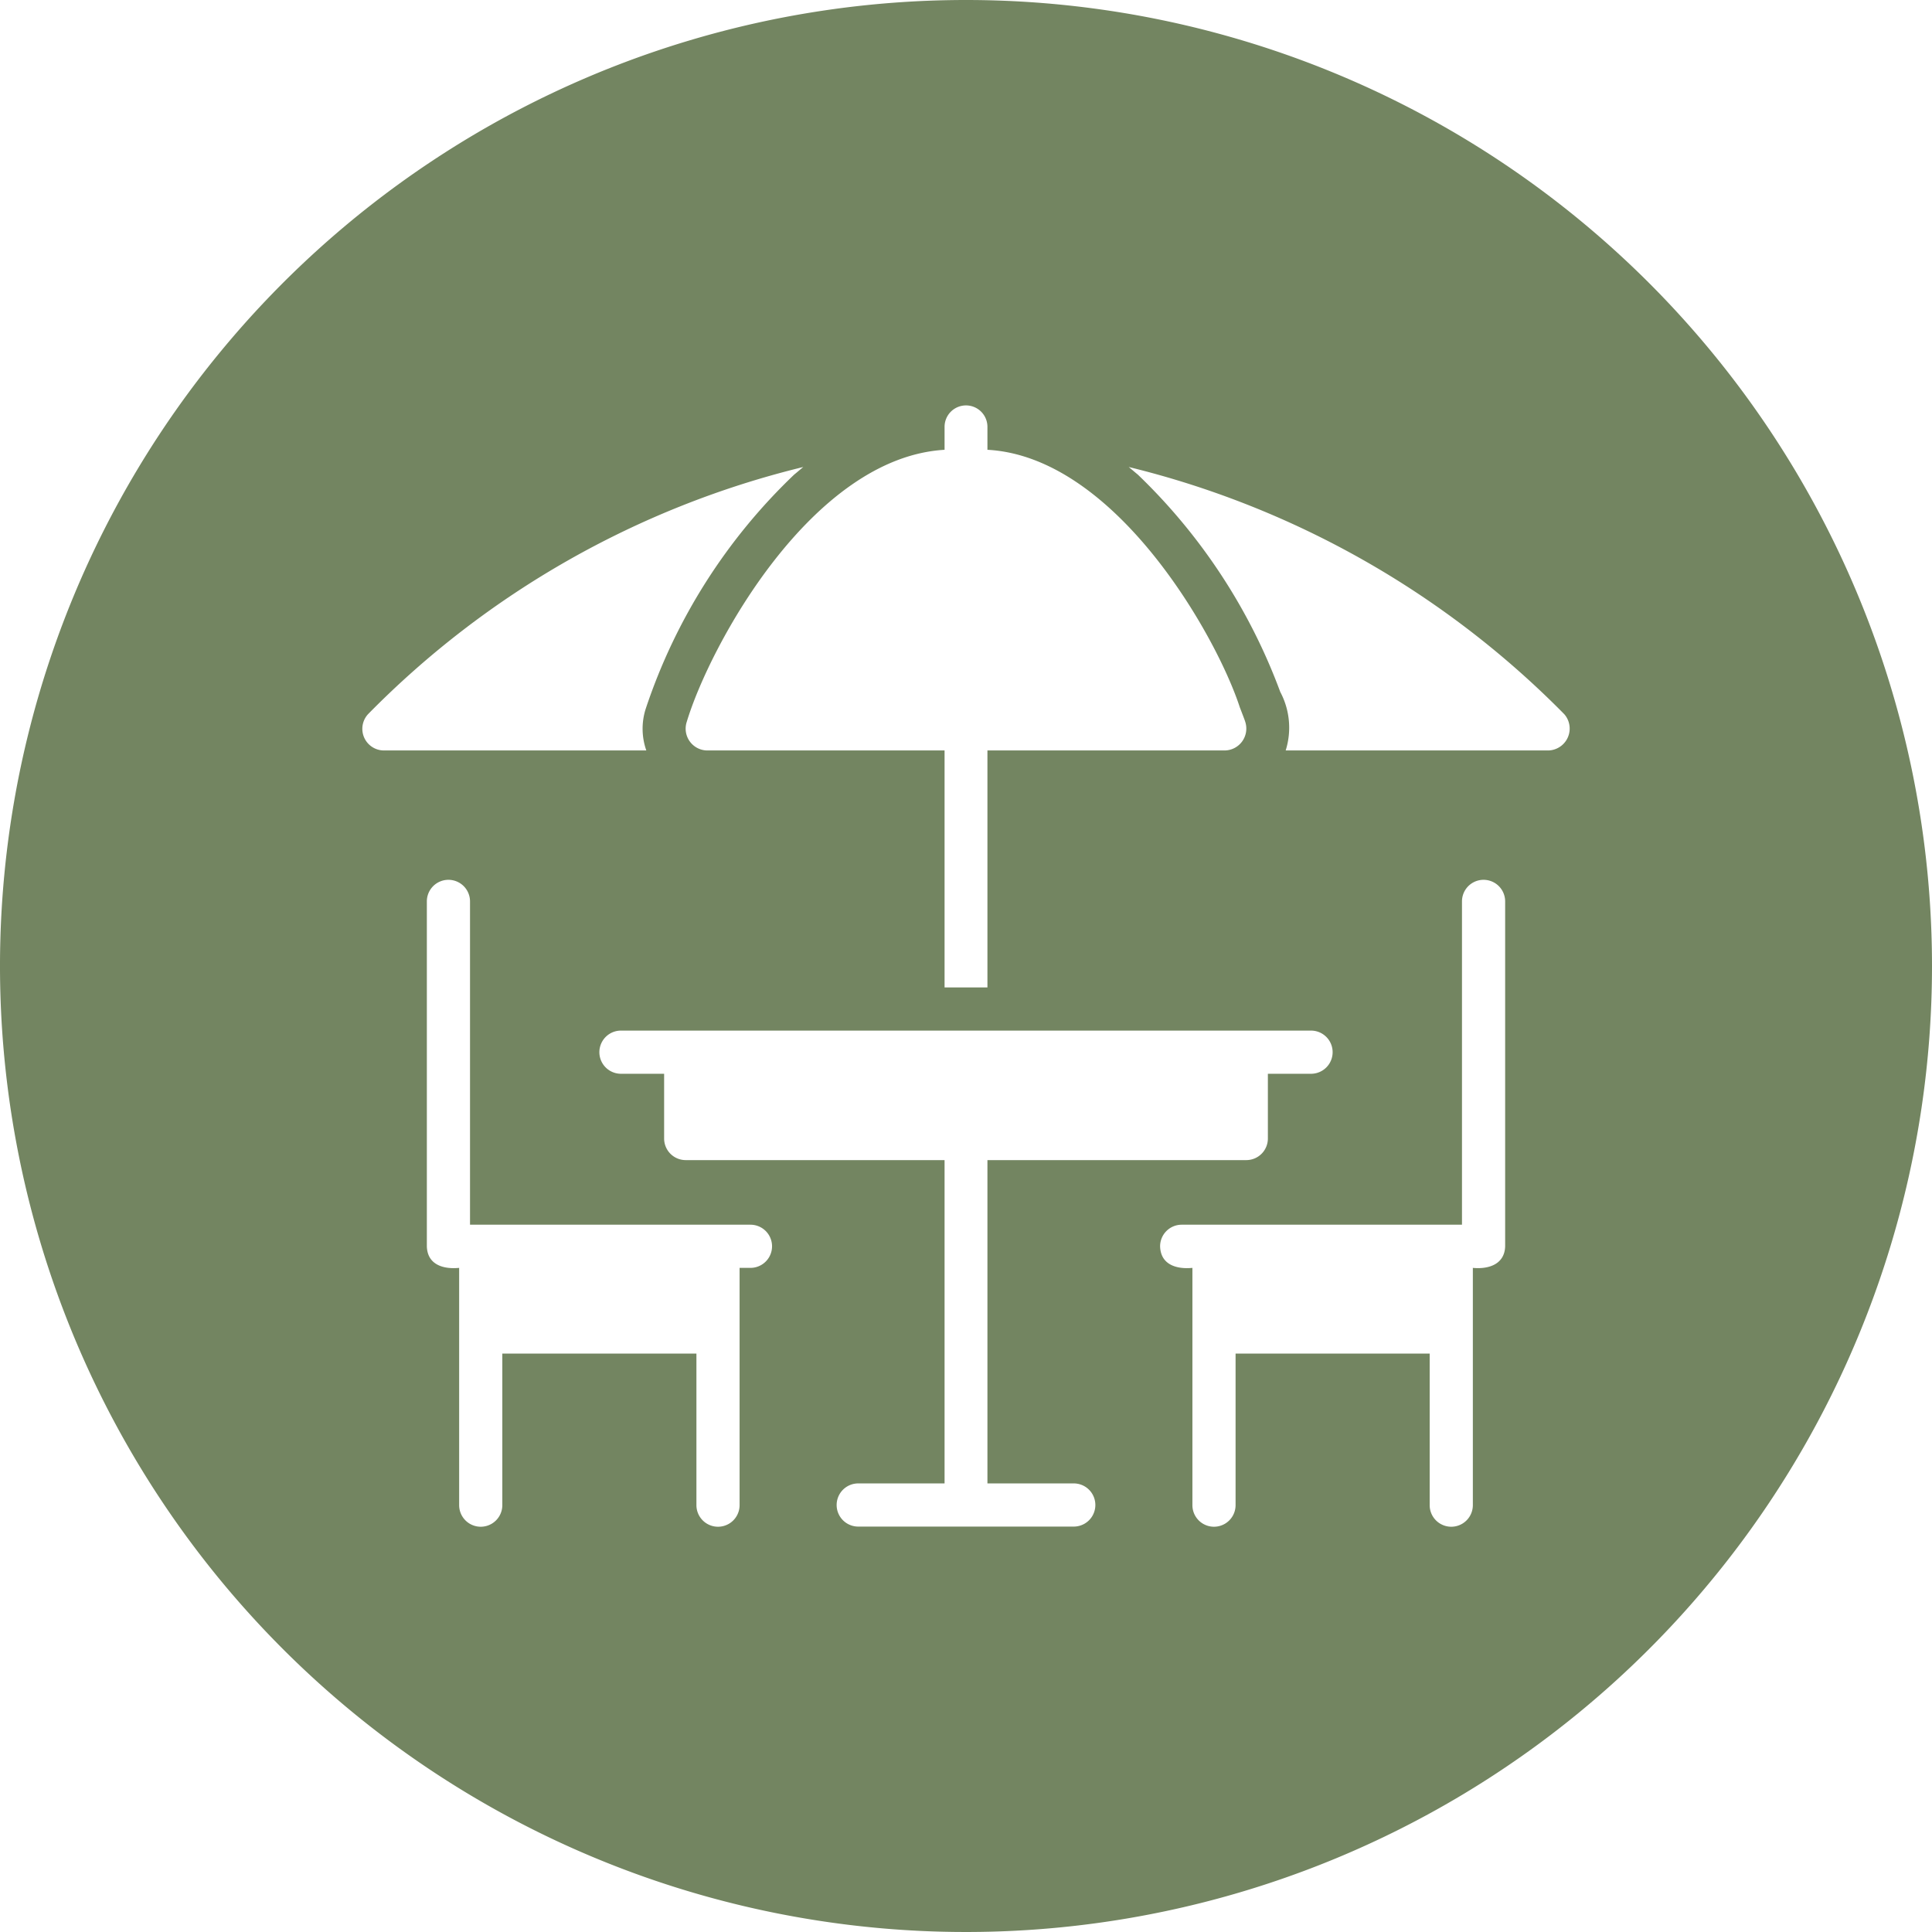 <?xml version="1.0" encoding="UTF-8" standalone="no"?><svg xmlns="http://www.w3.org/2000/svg" xmlns:xlink="http://www.w3.org/1999/xlink" data-name="Circular Glyph" fill="#738561" height="64" preserveAspectRatio="xMidYMid meet" version="1" viewBox="0.0 0.0 64.0 64.0" width="64" zoomAndPan="magnify"><g id="change1_1"><path d="M32,0A32,32,0,1,0,64,32,32.004,32.004,0,0,0,32,0Zm-.71,14.9V14.14a.71.71,0,0,1,1.42,0V14.9c4.25.23,7.6,6.19,8.36,8.53.1.26.17.44.18.48a.725.725,0,0,1-.68.95H32.71v7.85H31.29V24.86H23.43a.722.722,0,0,1-.68-.95C23.51,21.39,26.89,15.16,31.29,14.9Zm-19.1,8.76a30.237,30.237,0,0,1,14.42-8.19c-.1.08-.2.17-.3.25a19.003,19.003,0,0,0-4.92,7.76,2.168,2.168,0,0,0,.02,1.38h-8.7A.717.717,0,0,1,12.19,23.66ZM24.86,42H24.5v7.86a.715.715,0,0,1-1.43,0V44.84H16.64v5.02a.715.715,0,0,1-1.43,0V42c-.52.05-1.05-.1-1.07-.71V29.86a.715.715,0,1,1,1.43,0V40.57h9.29A.715.715,0,0,1,24.86,42Zm10.71,8.57H28.43a.715.715,0,0,1,0-1.43h2.86V38.43H22.71a.715.715,0,0,1-.71-.72V35.57H20.57a.715.715,0,0,1,0-1.43H43.43a.715.715,0,0,1,0,1.43H42V37.71a.715.715,0,0,1-.71.72H32.71V49.14h2.86A.715.715,0,0,1,35.57,50.57Zm14.29-9.28c-.02.6-.56.76-1.07.71v7.86a.715.715,0,0,1-1.43,0V44.84H40.93v5.02a.715.715,0,0,1-1.43,0V42c-.52.05-1.05-.1-1.07-.71a.715.715,0,0,1,.71-.72h9.29V29.86a.715.715,0,1,1,1.43,0Zm1.43-16.43h-8.7A2.52,2.52,0,0,0,42.41,22.92a19.227,19.227,0,0,0-4.72-7.2c-.1-.08-.2-.17-.3-.25a30.361,30.361,0,0,1,14.43,8.19A.725.725,0,0,1,51.29,24.86Z"/></g></svg>